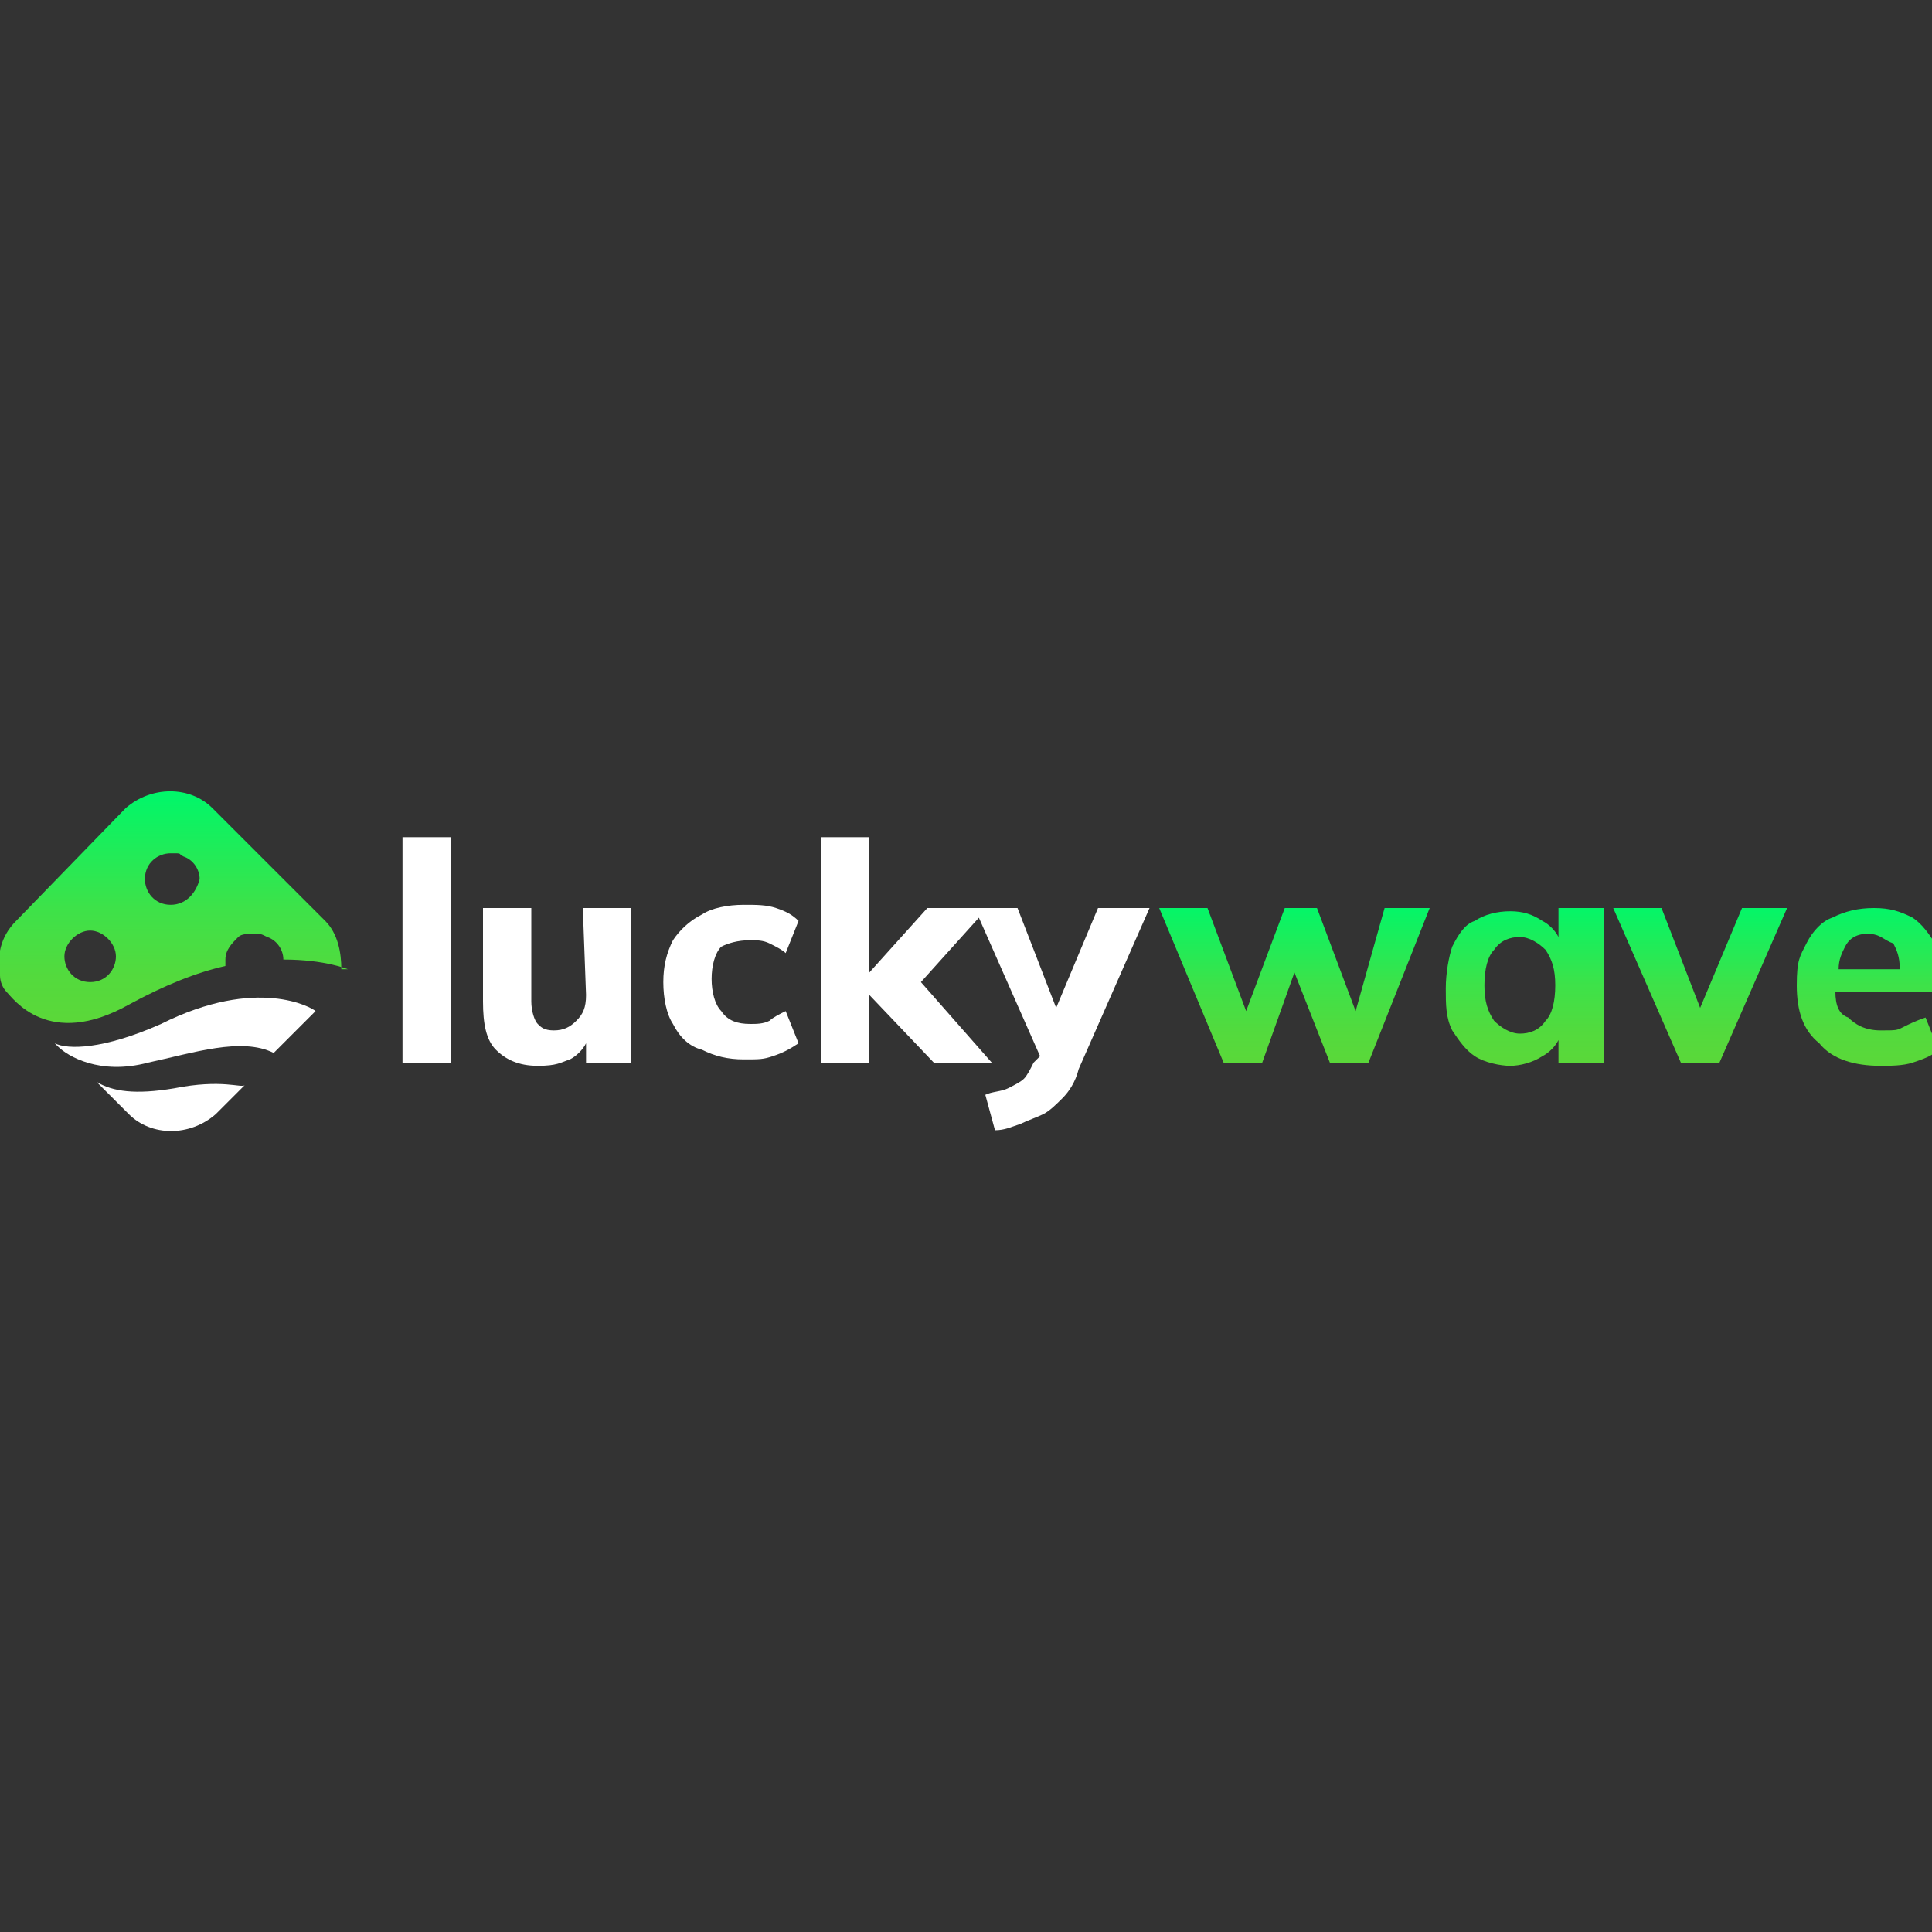 <?xml version="1.0" encoding="iso-8859-1"?>
<!-- Generator: Adobe Illustrator 27.0.0, SVG Export Plug-In . SVG Version: 6.00 Build 0)  -->
<!DOCTYPE svg PUBLIC "-//W3C//DTD SVG 1.1//EN" "http://www.w3.org/Graphics/SVG/1.1/DTD/svg11.dtd">
<svg version="1.1" id="Layer_1" xmlns:x="http://ns.adobe.com/Extensibility/1.0/" xmlns:i="http://ns.adobe.com/AdobeIllustrator/10.0/" xmlns:graph="http://ns.adobe.com/Graphs/1.0/"
	 xmlns="http://www.w3.org/2000/svg" xmlns:xlink="http://www.w3.org/1999/xlink" x="0px" y="0px" width="60px" height="60px"
	 viewBox="0 0 60 60" style="enable-background:new 0 0 60 60;" xml:space="preserve">
<rect x="0" y="0" width="60" height="60" fill="#333333" stroke="none"/>
<style type="text/css">
	.st0{clip-path:url(#SVGID_00000009566184353423214410000001007844750834357926_);}
	.st1{fill:#FFFFFF;}
	.st2{fill:url(#SVGID_00000083796918397753905930000000283942434157310348_);}
	.st3{fill:url(#SVGID_00000128468899173230385480000009108346987406527129_);}
</style>
<g>
	<defs>
		<rect id="SVGID_1_" y="24.5" width="60" height="10.9"/>
	</defs>
	<clipPath id="SVGID_00000055680785796543165340000011502043540552644786_">
		<use xlink:href="#SVGID_1_"  style="overflow:visible;"/>
	</clipPath>
	<g style="clip-path:url(#SVGID_00000055680785796543165340000011502043540552644786_);">
		<path class="st1" d="M12.5,26H14v7h-1.5V26z M18.2,30.9c0,0.4-0.1,0.6-0.3,0.8c-0.2,0.2-0.4,0.3-0.7,0.3s-0.4-0.1-0.5-0.2
			c-0.1-0.1-0.2-0.4-0.2-0.7v-2.9H15v2.9c0,0.7,0.1,1.2,0.4,1.5c0.3,0.3,0.7,0.5,1.3,0.5c0.6,0,0.7-0.1,1-0.2
			c0.2-0.1,0.4-0.3,0.5-0.5V33h1.4v-4.8h-1.5L18.2,30.9L18.2,30.9z M23.3,29.2c0.2,0,0.4,0,0.6,0.1c0.2,0.1,0.4,0.2,0.5,0.3l0.4-1
			c-0.2-0.2-0.4-0.3-0.7-0.4s-0.6-0.1-1-0.1c-0.5,0-1,0.1-1.3,0.3c-0.4,0.2-0.7,0.5-0.9,0.8c-0.2,0.4-0.3,0.8-0.3,1.3
			c0,0.5,0.1,1,0.3,1.3c0.2,0.4,0.5,0.7,0.9,0.8c0.4,0.2,0.8,0.3,1.3,0.3s0.6,0,0.9-0.1s0.5-0.2,0.8-0.4l-0.4-1
			c-0.2,0.1-0.4,0.2-0.5,0.3c-0.2,0.1-0.4,0.1-0.6,0.1c-0.4,0-0.7-0.1-0.9-0.4c-0.2-0.2-0.3-0.6-0.3-1c0-0.4,0.1-0.8,0.3-1
			C22.6,29.3,22.9,29.2,23.3,29.2z M34.1,28.2l-1.3,3.1l-1.2-3.1h-2.8l-1.8,2V26h-1.5v7h1.5v-2.1L29,33h1.8l-2.2-2.5l1.8-2l1.9,4.3
			L32.1,33c-0.1,0.2-0.2,0.4-0.3,0.5c-0.1,0.1-0.3,0.2-0.5,0.3c-0.2,0.1-0.5,0.1-0.7,0.2l0.3,1.1c0.3,0,0.5-0.1,0.8-0.2
			c0.2-0.1,0.5-0.2,0.7-0.3c0.2-0.1,0.4-0.3,0.6-0.5c0.2-0.2,0.4-0.5,0.5-0.9l2.2-5h-1.4L34.1,28.2z"/>
		
			<linearGradient id="SVGID_00000161618094164827461660000009694770441635993224_" gradientUnits="userSpaceOnUse" x1="48.152" y1="33.94" x2="48.152" y2="28.909" gradientTransform="matrix(1 0 0 -1 0 62)">
			<stop  offset="0" style="stop-color:#00F76A"/>
			<stop  offset="0.2" style="stop-color:#19EE5C"/>
			<stop  offset="0.5" style="stop-color:#3DE249"/>
			<stop  offset="0.8" style="stop-color:#53DA3D"/>
			<stop  offset="1" style="stop-color:#5BD839"/>
		</linearGradient>
		<path style="fill:url(#SVGID_00000161618094164827461660000009694770441635993224_);" d="M43,28.2h1.4L42.5,33h-1.2l-1.1-2.8
			l-1,2.8h-1.2L36,28.2h1.5l1.2,3.2l1.2-3.2h1l1.2,3.2L43,28.2z M48.4,28.2h1.4c0,0.2,0,0.4,0,0.6s0,0.4,0,0.6V33h-1.4v-0.7
			c-0.1,0.2-0.3,0.4-0.5,0.5c-0.3,0.2-0.7,0.3-1,0.3s-0.8-0.1-1.1-0.3c-0.3-0.2-0.5-0.5-0.7-0.8c-0.2-0.4-0.2-0.8-0.2-1.3
			c0-0.5,0.1-1,0.2-1.3c0.2-0.4,0.4-0.7,0.7-0.8c0.3-0.2,0.7-0.3,1.1-0.3c0.4,0,0.7,0.1,1,0.3c0.2,0.1,0.4,0.3,0.5,0.5L48.4,28.2
			L48.4,28.2z M48.3,30.6c0-0.5-0.1-0.8-0.3-1.1c-0.2-0.2-0.5-0.4-0.8-0.4c-0.3,0-0.6,0.1-0.8,0.4c-0.2,0.2-0.3,0.6-0.3,1.1
			c0,0.5,0.1,0.8,0.3,1.1c0.2,0.2,0.5,0.4,0.8,0.4c0.3,0,0.6-0.1,0.8-0.4C48.2,31.5,48.3,31.1,48.3,30.6z M52.8,31.3l-1.2-3.1h-1.5
			l2.1,4.8h1.2l2.1-4.8h-1.4L52.8,31.3z M60.2,30.8H57c0,0.4,0.1,0.7,0.4,0.8c0.2,0.2,0.5,0.4,1,0.4s0.5,0,0.7-0.1
			c0.2-0.1,0.4-0.2,0.7-0.3l0.4,1c-0.2,0.2-0.5,0.3-0.8,0.4c-0.3,0.1-0.7,0.1-1,0.1c-0.8,0-1.5-0.2-1.9-0.7c-0.5-0.4-0.7-1-0.7-1.8
			c0-0.8,0.1-0.9,0.3-1.3c0.2-0.4,0.5-0.7,0.8-0.8c0.4-0.2,0.8-0.3,1.3-0.3c0.5,0,0.8,0.1,1.2,0.3c0.3,0.2,0.5,0.5,0.7,0.8
			c0.2,0.4,0.2,0.8,0.2,1.3v0.3L60.2,30.8z M57.3,29.4c-0.1,0.2-0.2,0.4-0.2,0.7H59c0-0.4-0.1-0.6-0.2-0.8C58.5,29.2,58.4,29,58,29
			S57.4,29.2,57.3,29.4L57.3,29.4z"/>
		
			<linearGradient id="SVGID_00000152958409605176952280000013115486915070001083_" gradientUnits="userSpaceOnUse" x1="5.342" y1="37.394" x2="5.342" y2="30.242" gradientTransform="matrix(1 0 0 -1 0 62)">
			<stop  offset="0" style="stop-color:#00F76A"/>
			<stop  offset="0.2" style="stop-color:#19EE5C"/>
			<stop  offset="0.5" style="stop-color:#3DE249"/>
			<stop  offset="0.8" style="stop-color:#53DA3D"/>
			<stop  offset="1" style="stop-color:#5BD839"/>
		</linearGradient>
		<path style="fill:url(#SVGID_00000152958409605176952280000013115486915070001083_);" d="M10.6,30.1c0-0.5-0.1-1.1-0.5-1.5l-3-3
			l-0.5-0.5c-0.7-0.7-1.9-0.7-2.7,0l-3.4,3.5c-0.5,0.5-0.6,1.1-0.5,1.7c0,0.2,0.1,0.4,0.2,0.5C0.4,31,1.5,32.6,4,31.2
			c1.1-0.6,2.1-1,3-1.2c0-0.1,0-0.2,0-0.2c0-0.3,0.2-0.5,0.4-0.7c0.1-0.1,0.3-0.1,0.5-0.1c0.2,0,0.2,0,0.4,0.1
			c0.3,0.1,0.5,0.4,0.5,0.7c1.3,0,2,0.3,2,0.3L10.6,30.1z M2.8,30.5c-0.5,0-0.8-0.4-0.8-0.8s0.4-0.8,0.8-0.8s0.8,0.4,0.8,0.8
			S3.3,30.5,2.8,30.5z M5.3,28.1c-0.5,0-0.8-0.4-0.8-0.8c0-0.5,0.4-0.8,0.8-0.8s0.2,0,0.4,0.1c0.3,0.1,0.5,0.4,0.5,0.7
			C6.1,27.7,5.8,28.1,5.3,28.1L5.3,28.1z"/>
		<path class="st1" d="M1.8,32.5l-0.1-0.1c0.4,0.2,1.5,0.2,3.3-0.6c3-1.5,4.7-0.5,4.8-0.4l-1.3,1.3c-1-0.5-2.5,0-3.9,0.3
			C3.1,33.4,2.1,32.8,1.8,32.5L1.8,32.5z"/>
		<path class="st1" d="M5.4,33.8c-1.2,0.2-1.9,0.1-2.4-0.2l1,1c0.7,0.7,1.9,0.7,2.7,0l0.5-0.5l0.4-0.4C7.5,33.8,6.9,33.5,5.4,33.8
			L5.4,33.8z"/>
	</g>
</g>
</svg>
